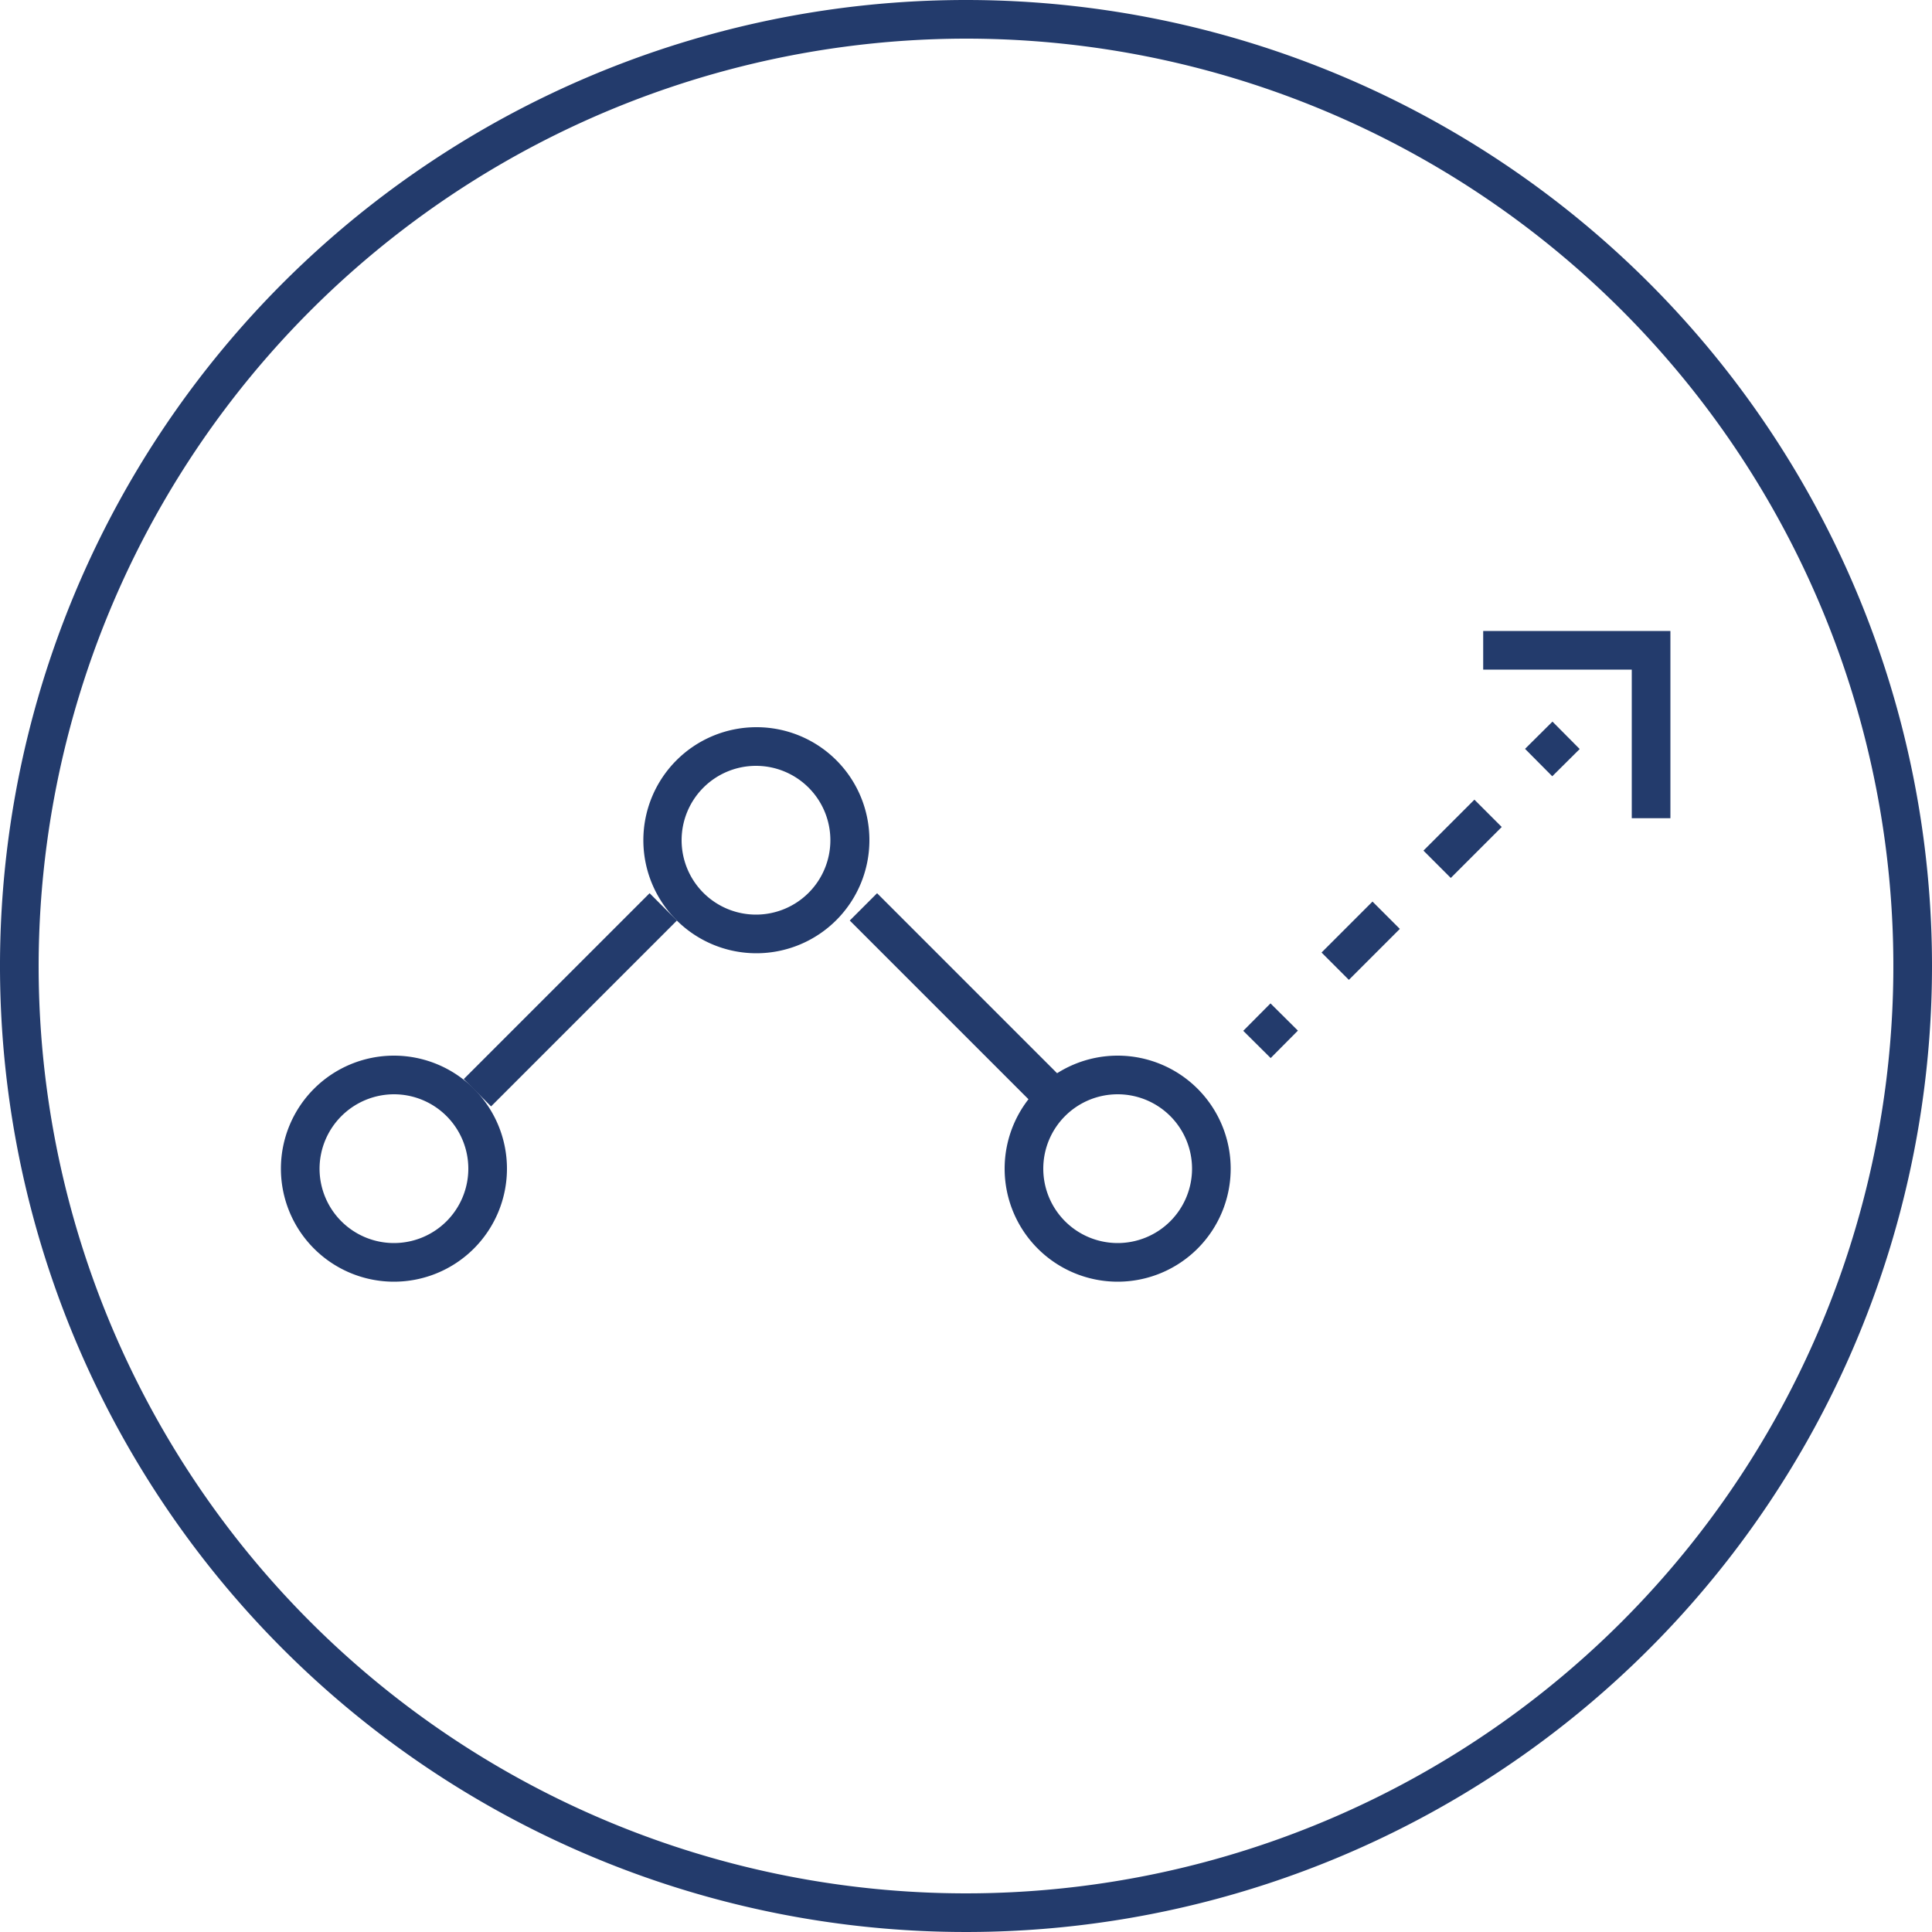 <svg xmlns="http://www.w3.org/2000/svg" width="100" height="100" viewBox="0 0 100 100"><defs><style>.cls-1{fill:#233b6c;}.cls-2,.cls-3{fill:none;stroke:#233b6c;stroke-miterlimit:10;stroke-width:2px;}.cls-3{stroke-dasharray:3.73 3.73;}</style></defs><title>icon-ourOperations-01</title><g id="レイヤー_2" data-name="レイヤー 2"><g id="コンテンツ"><path class="cls-1" d="M50,2A48,48,0,1,1,2,50,48.05,48.05,0,0,1,50,2m0-2a50,50,0,1,0,50,50A50,50,0,0,0,50,0Z"/><path class="cls-1" d="M20.39,56.64a3.85,3.85,0,1,1-3.85,3.85,3.86,3.86,0,0,1,3.85-3.85m0-2a5.85,5.85,0,1,0,5.85,5.85,5.85,5.85,0,0,0-5.85-5.85Z"/><path class="cls-1" d="M57.86,56.64A3.85,3.85,0,1,1,54,60.49a3.85,3.85,0,0,1,3.85-3.85m0-2a5.85,5.85,0,1,0,5.85,5.85,5.85,5.85,0,0,0-5.85-5.85Z"/><path class="cls-1" d="M39.13,39.64a3.85,3.85,0,1,1-3.85,3.85,3.85,3.85,0,0,1,3.85-3.85m0-2A5.85,5.85,0,1,0,45,43.49a5.84,5.84,0,0,0-5.85-5.85Z"/><line class="cls-2" x1="24.71" y1="56.56" x2="34.33" y2="46.94"/><line class="cls-2" x1="65.06" y1="54.06" x2="66.47" y2="52.64"/><line class="cls-3" x1="69.11" y1="50.01" x2="78.33" y2="40.79"/><line class="cls-2" x1="79.64" y1="39.47" x2="81.06" y2="38.06"/><line class="cls-2" x1="54.31" y1="56.56" x2="44.69" y2="46.94"/><polyline class="cls-2" points="85.46 42.35 85.46 33.66 76.77 33.66"/></g></g></svg>